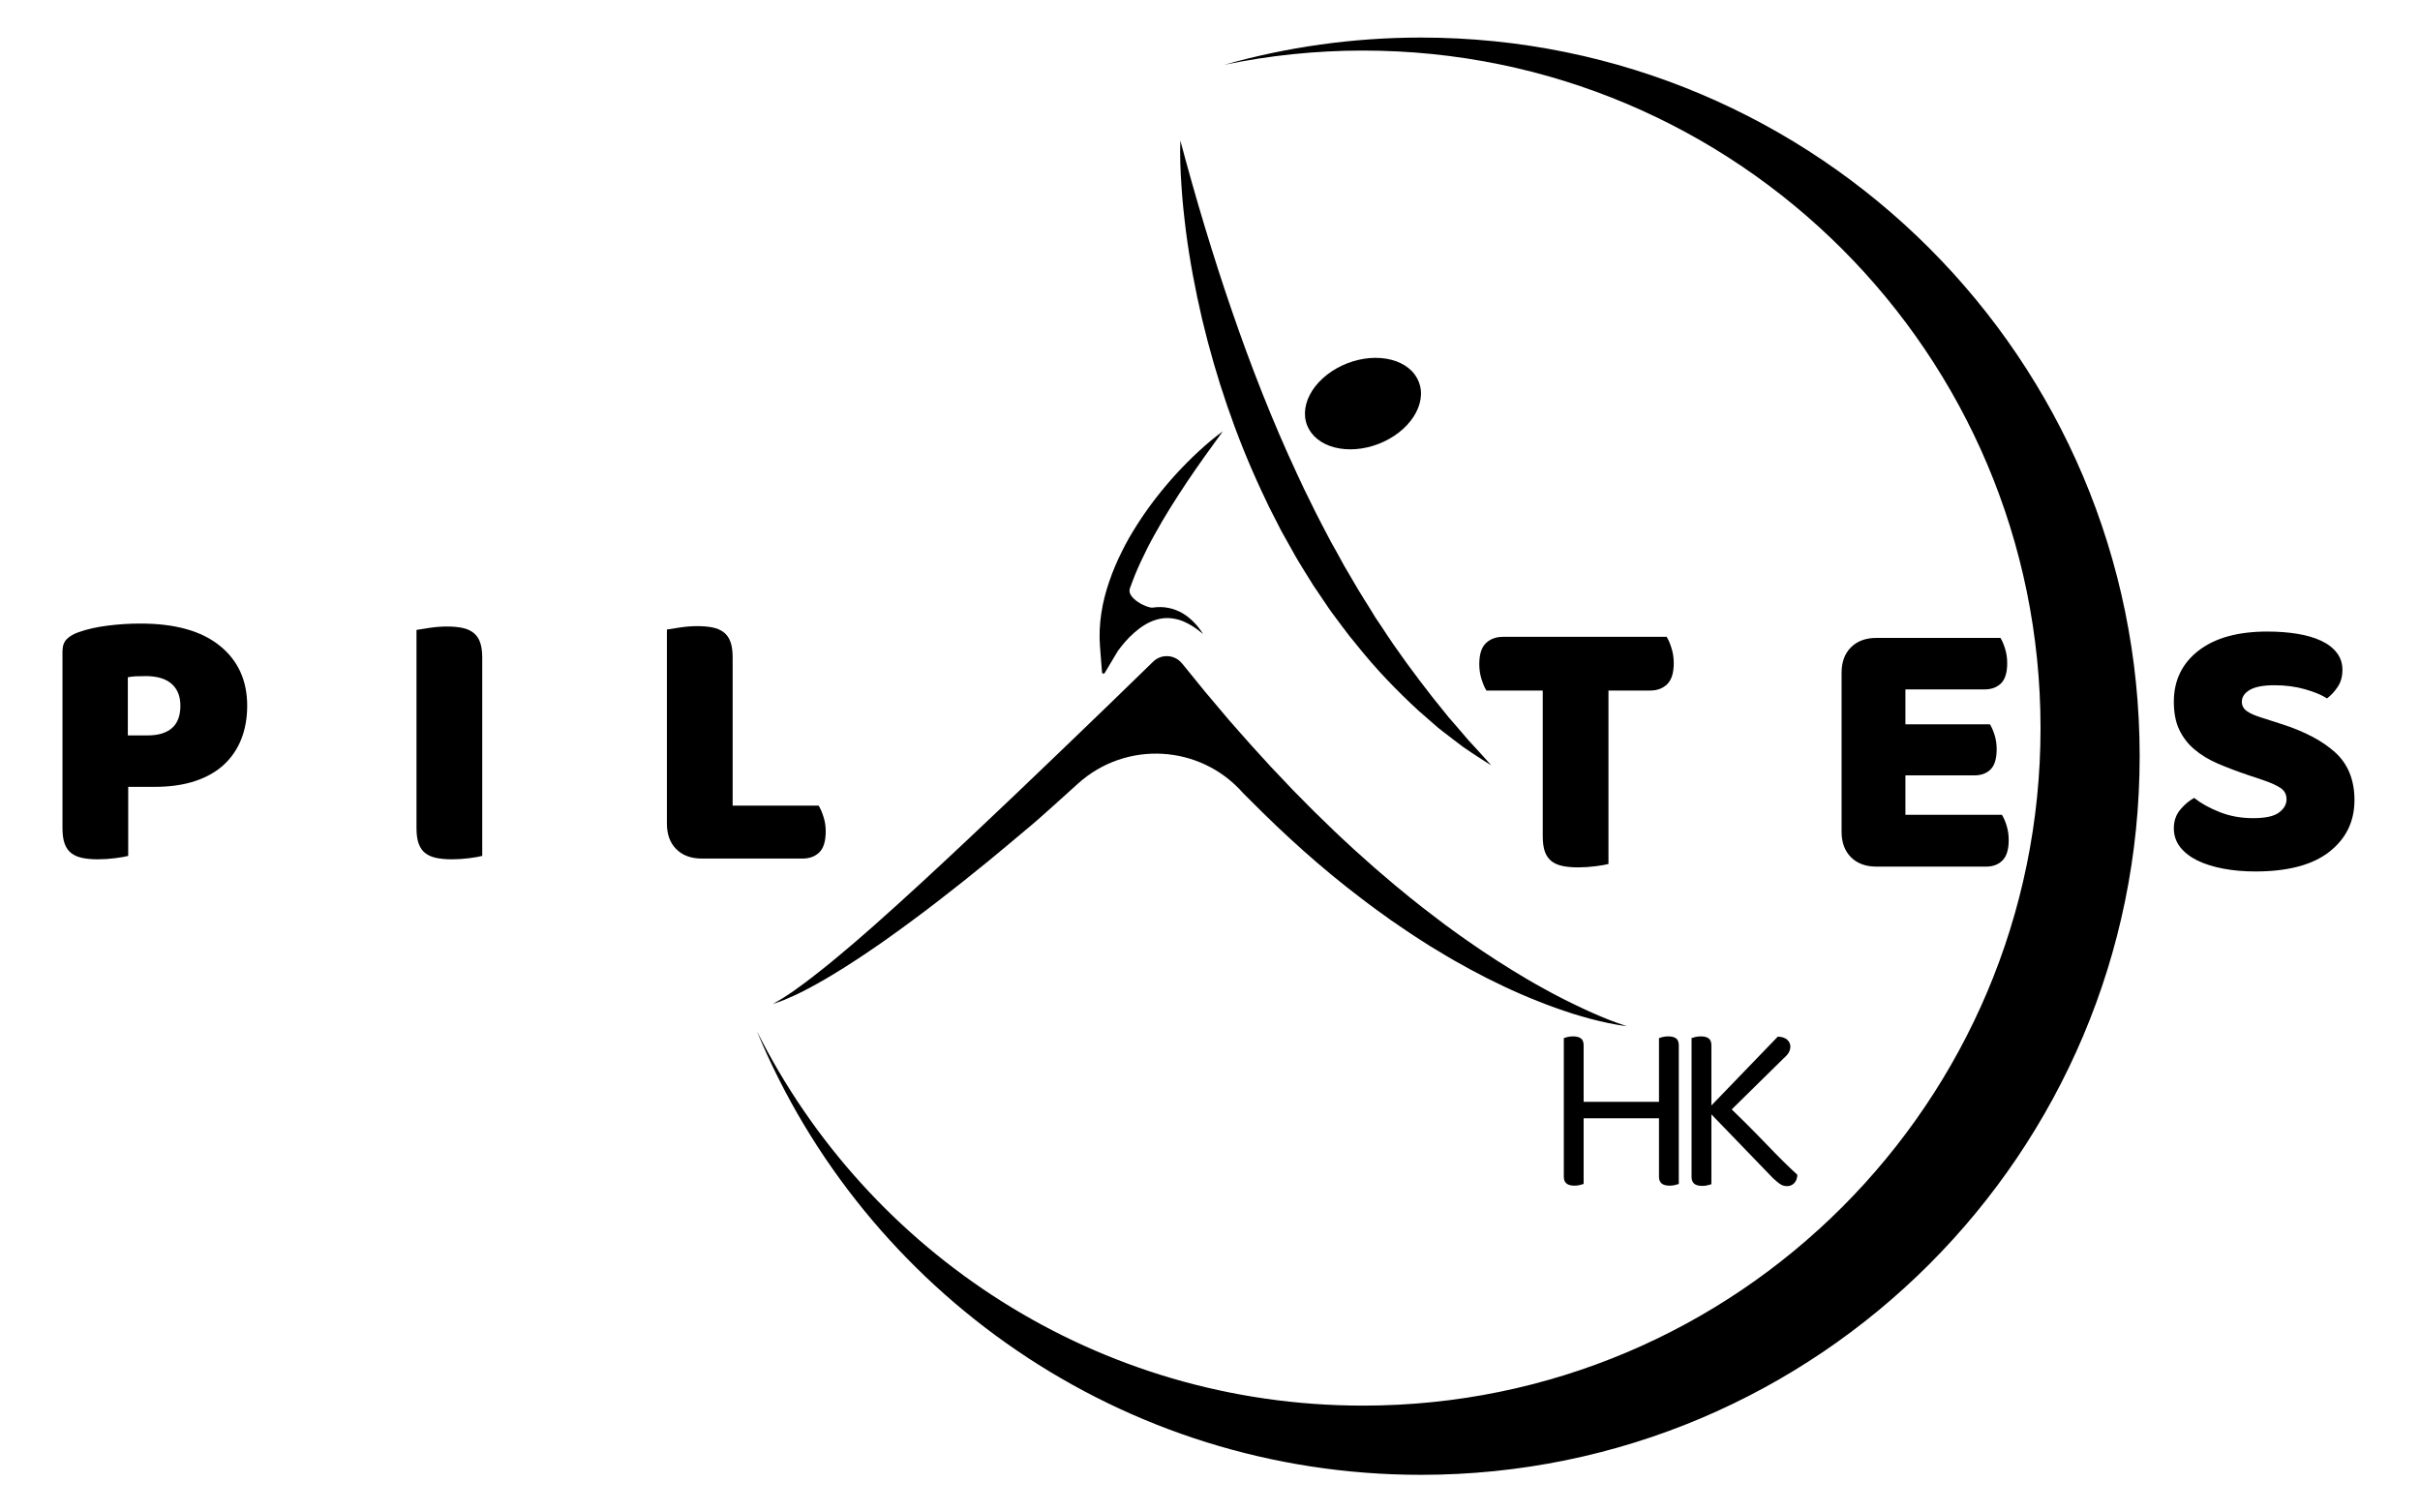 <svg xmlns="http://www.w3.org/2000/svg" xmlns:xlink="http://www.w3.org/1999/xlink" width="800" zoomAndPan="magnify" viewBox="0 0 600 375" height="500" preserveAspectRatio="xMidYMid meet" version="1.0"><defs><g/></defs><path fill="#000000" d="M 352.312 9.312 C 335.402 9.312 319.051 11.672 303.539 16.062 C 314.641 13.762 326.145 12.535 337.934 12.535 C 430.707 12.535 505.918 87.746 505.918 180.52 C 505.918 273.293 430.707 348.504 337.934 348.504 C 272.137 348.504 215.176 310.68 187.625 255.598 C 214.371 320.207 278.039 365.664 352.312 365.664 C 450.723 365.664 530.496 285.887 530.496 187.477 C 530.496 89.07 450.703 9.312 352.312 9.312 Z M 352.312 9.312 " fill-opacity="1" fill-rule="nonzero"/><path fill="#000000" d="M 193.32 247.93 C 193.895 247.621 194.449 247.238 195.008 246.875 C 195.562 246.508 196.117 246.164 196.656 245.781 L 198.266 244.609 C 200.414 243.078 202.484 241.43 204.555 239.781 C 205.59 238.973 206.605 238.094 207.621 237.27 C 208.637 236.445 209.652 235.582 210.652 234.719 L 212.164 233.434 L 213.66 232.129 C 214.656 231.25 215.656 230.406 216.652 229.523 C 224.57 222.504 232.336 215.297 240.043 208.051 C 247.77 200.805 255.418 193.48 263.066 186.137 L 274.512 175.113 L 285.902 164.051 C 287.953 162.055 291.25 162.266 293.051 164.473 L 293.09 164.512 L 298.766 171.488 L 304.555 178.352 C 306.531 180.594 308.504 182.859 310.5 185.082 L 313.527 188.398 L 315.043 190.066 L 316.594 191.695 L 319.684 194.957 C 320.18 195.512 320.719 196.047 321.234 196.566 L 322.809 198.156 C 323.863 199.211 324.898 200.305 325.969 201.34 L 329.191 204.465 C 329.727 204.984 330.246 205.52 330.801 206.035 L 332.43 207.57 L 335.711 210.617 L 339.066 213.609 C 340.156 214.625 341.309 215.586 342.441 216.562 C 346.965 220.473 351.605 224.25 356.398 227.836 L 358.18 229.195 C 358.773 229.637 359.387 230.078 360 230.52 C 361.207 231.383 362.418 232.301 363.664 233.129 C 364.91 233.969 366.117 234.852 367.363 235.676 C 368.609 236.5 369.855 237.344 371.121 238.148 C 373.652 239.762 376.184 241.352 378.789 242.867 L 380.746 243.996 L 382.719 245.09 C 384.023 245.84 385.367 246.508 386.688 247.219 C 388.031 247.891 389.371 248.598 390.734 249.23 C 392.094 249.902 393.457 250.516 394.836 251.129 C 397.598 252.355 400.398 253.488 403.312 254.406 C 401.797 254.254 400.281 253.969 398.785 253.66 C 397.289 253.355 395.797 252.988 394.32 252.605 C 392.844 252.203 391.367 251.781 389.91 251.32 C 388.434 250.859 386.996 250.344 385.539 249.844 C 384.102 249.309 382.645 248.789 381.223 248.195 L 379.078 247.332 L 376.969 246.434 C 374.148 245.207 371.371 243.883 368.629 242.504 C 365.887 241.102 363.164 239.645 360.5 238.113 C 359.156 237.363 357.855 236.539 356.531 235.754 C 355.879 235.352 355.207 234.969 354.555 234.566 L 352.602 233.32 C 349.992 231.672 347.461 229.926 344.914 228.18 C 343.648 227.297 342.402 226.398 341.156 225.477 C 340.523 225.035 339.91 224.578 339.297 224.098 L 337.453 222.699 C 327.621 215.258 318.473 206.977 309.809 198.234 L 308.18 196.605 C 297.559 184.562 279.152 183.527 267.246 194.305 C 262.551 198.559 258.562 202.145 257.199 203.316 C 256.203 204.195 255.168 205.059 254.152 205.902 L 251.086 208.473 C 249.035 210.18 247 211.902 244.93 213.59 C 236.668 220.34 228.23 226.914 219.488 233.09 C 218.395 233.875 217.285 234.621 216.191 235.371 C 215.098 236.137 213.969 236.867 212.855 237.613 C 210.633 239.09 208.352 240.527 206.051 241.906 C 204.898 242.578 203.75 243.289 202.559 243.922 C 201.371 244.555 200.223 245.242 199.012 245.82 L 197.211 246.699 C 196.598 246.988 195.984 247.238 195.371 247.508 C 194.164 248.082 192.879 248.484 191.613 248.926 Z M 193.32 247.93 " fill-opacity="1" fill-rule="nonzero"/><path fill="#000000" d="M 358.734 177.297 C 358.871 177.469 359.023 177.664 359.156 177.836 L 359.617 178.352 L 360.52 179.387 L 362.32 181.477 L 364.121 183.586 C 364.738 184.277 365.367 184.93 366 185.617 C 367.246 186.98 368.492 188.34 369.723 189.762 C 368.148 188.781 366.598 187.766 365.023 186.73 C 364.258 186.215 363.473 185.695 362.703 185.16 C 361.957 184.602 361.227 184.027 360.48 183.473 C 359.734 182.895 358.984 182.34 358.258 181.766 L 357.145 180.902 L 356.59 180.461 C 356.414 180.309 356.223 180.156 356.051 180 L 351.812 176.301 C 346.293 171.238 341.059 165.793 336.379 159.91 L 334.598 157.723 L 332.891 155.48 L 331.203 153.219 L 330.359 152.086 C 330.074 151.703 329.805 151.32 329.535 150.938 C 328.48 149.383 327.41 147.832 326.375 146.258 L 325.586 145.09 L 324.84 143.883 L 323.344 141.484 C 322.844 140.68 322.348 139.895 321.867 139.07 C 321.367 138.266 320.93 137.441 320.469 136.613 C 319.547 134.965 318.609 133.336 317.707 131.688 L 315.137 126.664 L 314.504 125.398 L 313.91 124.133 L 312.703 121.586 C 306.355 107.973 301.527 93.707 298.055 79.176 C 296.352 71.91 294.969 64.566 294.012 57.168 C 293.895 56.246 293.781 55.324 293.684 54.387 C 293.59 53.465 293.473 52.547 293.379 51.605 C 293.207 49.746 293.031 47.906 292.918 46.027 C 292.668 42.309 292.516 38.59 292.648 34.852 C 294.566 42.039 296.559 49.113 298.688 56.148 C 300.816 63.168 303.039 70.145 305.418 77.027 C 310.152 90.812 315.445 104.348 321.562 117.461 L 322.711 119.918 L 323.285 121.145 L 323.879 122.352 L 326.277 127.223 C 327.082 128.832 327.945 130.422 328.77 132.031 C 329.191 132.84 329.594 133.645 330.035 134.43 C 330.477 135.215 330.918 136 331.359 136.789 L 332.66 139.164 L 333.312 140.355 L 334.004 141.523 C 334.926 143.074 335.844 144.629 336.746 146.199 C 337.664 147.754 338.664 149.27 339.602 150.801 L 341.02 153.121 L 342.535 155.367 C 346.465 161.461 350.797 167.27 355.285 173.023 Z M 358.734 177.297 " fill-opacity="1" fill-rule="nonzero"/><path fill="#000000" d="M 286.344 132.398 C 285.113 134.582 283.984 136.809 282.93 139.07 C 282.391 140.199 281.914 141.332 281.434 142.461 C 280.992 143.613 280.531 144.762 280.129 145.914 C 279.285 148.328 284.48 150.84 285.785 150.648 C 287.09 150.457 288.434 150.457 289.695 150.727 C 290.98 150.977 292.188 151.453 293.262 152.086 C 295.41 153.391 297.039 155.211 298.285 157.188 C 296.504 155.672 294.547 154.426 292.516 153.734 C 291.48 153.43 290.445 153.238 289.43 153.238 C 288.414 153.238 287.414 153.41 286.457 153.715 C 284.539 154.328 282.777 155.48 281.203 156.879 C 280.418 157.57 279.652 158.316 278.961 159.121 C 278.617 159.527 278.27 159.93 277.945 160.352 C 277.773 160.562 277.617 160.773 277.465 160.984 L 277.234 161.289 C 277.16 161.387 277.082 161.5 277.043 161.578 L 273.898 166.848 C 273.727 167.156 273.246 167.043 273.227 166.695 L 272.73 160.352 C 272.289 154.809 273.246 149.289 275.012 144.207 C 275.875 141.656 276.93 139.184 278.117 136.809 C 278.691 135.598 279.344 134.449 279.977 133.297 C 280.648 132.168 281.32 131.016 282.047 129.906 C 284.887 125.457 288.145 121.316 291.652 117.461 C 293.418 115.547 295.258 113.684 297.176 111.922 C 299.09 110.156 301.066 108.469 303.176 106.938 C 300.109 111.137 297.117 115.297 294.277 119.531 C 291.48 123.73 288.758 128.008 286.344 132.398 Z M 286.344 132.398 " fill-opacity="1" fill-rule="nonzero"/><path fill="#000000" d="M 351.781 94.707 C 352.035 95.363 352.199 96.047 352.27 96.758 C 352.344 97.473 352.32 98.199 352.207 98.938 C 352.094 99.68 351.891 100.422 351.594 101.16 C 351.301 101.902 350.922 102.629 350.457 103.344 C 349.992 104.055 349.453 104.742 348.836 105.398 C 348.223 106.055 347.543 106.672 346.801 107.25 C 346.055 107.824 345.262 108.348 344.418 108.824 C 343.574 109.297 342.699 109.707 341.789 110.059 C 340.879 110.41 339.953 110.695 339.012 110.914 C 338.07 111.129 337.129 111.277 336.191 111.352 C 335.254 111.422 334.336 111.426 333.438 111.352 C 332.543 111.281 331.68 111.137 330.859 110.922 C 330.035 110.707 329.266 110.422 328.551 110.074 C 327.832 109.723 327.184 109.312 326.602 108.84 C 326.016 108.367 325.512 107.844 325.086 107.27 C 324.66 106.695 324.32 106.078 324.066 105.422 C 323.812 104.766 323.648 104.082 323.578 103.371 C 323.508 102.656 323.527 101.93 323.641 101.191 C 323.754 100.449 323.961 99.707 324.254 98.965 C 324.551 98.227 324.93 97.496 325.391 96.785 C 325.855 96.07 326.395 95.387 327.012 94.73 C 327.629 94.074 328.309 93.457 329.051 92.879 C 329.793 92.305 330.586 91.777 331.43 91.305 C 332.273 90.832 333.148 90.422 334.059 90.066 C 334.969 89.715 335.895 89.434 336.836 89.215 C 337.781 88.996 338.719 88.852 339.656 88.777 C 340.594 88.703 341.512 88.703 342.41 88.777 C 343.309 88.848 344.168 88.992 344.992 89.207 C 345.812 89.422 346.582 89.703 347.301 90.055 C 348.016 90.406 348.668 90.816 349.25 91.289 C 349.832 91.762 350.336 92.281 350.762 92.859 C 351.188 93.434 351.527 94.051 351.781 94.707 Z M 351.781 94.707 " fill-opacity="1" fill-rule="nonzero"/><g fill="#000000" fill-opacity="1"><g transform="translate(9.443, 212.585)"><g><path d="M 27.172 -30.25 C 29.785 -30.25 31.789 -30.852 33.188 -32.062 C 34.582 -33.27 35.281 -35.117 35.281 -37.609 C 35.281 -39.961 34.551 -41.773 33.094 -43.047 C 31.633 -44.316 29.508 -44.953 26.719 -44.953 C 25.719 -44.953 24.891 -44.938 24.234 -44.906 C 23.586 -44.875 22.926 -44.797 22.25 -44.672 L 22.25 -30.25 Z M 22.344 -0.375 C 21.656 -0.188 20.582 0 19.125 0.188 C 17.664 0.375 16.223 0.469 14.797 0.469 C 13.367 0.469 12.113 0.359 11.031 0.141 C 9.945 -0.078 9.031 -0.461 8.281 -1.016 C 7.539 -1.578 6.984 -2.352 6.609 -3.344 C 6.234 -4.344 6.047 -5.648 6.047 -7.266 L 6.047 -51.094 C 6.047 -52.395 6.398 -53.406 7.109 -54.125 C 7.828 -54.844 8.805 -55.414 10.047 -55.844 C 12.16 -56.594 14.566 -57.133 17.266 -57.469 C 19.961 -57.812 22.676 -57.984 25.406 -57.984 C 33.969 -57.984 40.516 -56.148 45.047 -52.484 C 49.578 -48.828 51.844 -43.867 51.844 -37.609 C 51.844 -34.566 51.359 -31.816 50.391 -29.359 C 49.43 -26.91 48.004 -24.801 46.109 -23.031 C 44.223 -21.27 41.836 -19.906 38.953 -18.938 C 36.066 -17.977 32.734 -17.5 28.953 -17.5 L 22.344 -17.5 Z M 22.344 -0.375 "/></g></g></g><g fill="#000000" fill-opacity="1"><g transform="translate(97.217, 212.585)"><g><path d="M 22.344 -0.375 C 21.656 -0.188 20.582 0 19.125 0.188 C 17.664 0.375 16.223 0.469 14.797 0.469 C 13.367 0.469 12.113 0.359 11.031 0.141 C 9.945 -0.078 9.031 -0.461 8.281 -1.016 C 7.539 -1.578 6.984 -2.352 6.609 -3.344 C 6.234 -4.344 6.047 -5.648 6.047 -7.266 L 6.047 -56.406 C 6.734 -56.531 7.82 -56.703 9.312 -56.922 C 10.801 -57.141 12.227 -57.25 13.594 -57.25 C 15.02 -57.25 16.273 -57.141 17.359 -56.922 C 18.441 -56.703 19.352 -56.312 20.094 -55.75 C 20.844 -55.195 21.406 -54.422 21.781 -53.422 C 22.156 -52.43 22.344 -51.129 22.344 -49.516 Z M 22.344 -0.375 "/></g></g></g><g fill="#000000" fill-opacity="1"><g transform="translate(159.303, 212.585)"><g><path d="M 14.703 0.281 C 12.035 0.281 9.926 -0.492 8.375 -2.047 C 6.82 -3.598 6.047 -5.707 6.047 -8.375 L 6.047 -56.5 C 6.734 -56.625 7.82 -56.797 9.312 -57.016 C 10.801 -57.234 12.227 -57.344 13.594 -57.344 C 15.02 -57.344 16.273 -57.234 17.359 -57.016 C 18.441 -56.797 19.352 -56.406 20.094 -55.844 C 20.844 -55.289 21.406 -54.516 21.781 -53.516 C 22.156 -52.523 22.344 -51.223 22.344 -49.609 L 22.344 -12.844 L 43.656 -12.844 C 44.094 -12.164 44.492 -11.25 44.859 -10.094 C 45.234 -8.945 45.422 -7.754 45.422 -6.516 C 45.422 -4.035 44.891 -2.281 43.828 -1.25 C 42.773 -0.227 41.383 0.281 39.656 0.281 Z M 14.703 0.281 "/></g></g></g><g fill="#000000" fill-opacity="1"><g transform="translate(365.091, 214.584)"><g><path d="M 3.438 -43.375 C 3.008 -44.062 2.609 -44.992 2.234 -46.172 C 1.859 -47.348 1.672 -48.586 1.672 -49.891 C 1.672 -52.316 2.211 -54.055 3.297 -55.109 C 4.391 -56.16 5.805 -56.688 7.547 -56.688 L 48.125 -56.688 C 48.562 -56.008 48.961 -55.078 49.328 -53.891 C 49.703 -52.711 49.891 -51.473 49.891 -50.172 C 49.891 -47.754 49.348 -46.016 48.266 -44.953 C 47.18 -43.898 45.77 -43.375 44.031 -43.375 L 33.703 -43.375 L 33.703 -0.375 C 33.016 -0.188 31.941 0 30.484 0.188 C 29.023 0.375 27.582 0.469 26.156 0.469 C 24.727 0.469 23.473 0.359 22.391 0.141 C 21.305 -0.078 20.391 -0.461 19.641 -1.016 C 18.898 -1.578 18.344 -2.352 17.969 -3.344 C 17.594 -4.344 17.406 -5.648 17.406 -7.266 L 17.406 -43.375 Z M 3.438 -43.375 "/></g></g></g><g fill="#000000" fill-opacity="1"><g transform="translate(450.543, 214.584)"><g><path d="M 6.047 -47.75 C 6.047 -50.426 6.82 -52.539 8.375 -54.094 C 9.926 -55.645 12.035 -56.422 14.703 -56.422 L 45.438 -56.422 C 45.863 -55.734 46.25 -54.832 46.594 -53.719 C 46.938 -52.602 47.109 -51.422 47.109 -50.172 C 47.109 -47.816 46.594 -46.141 45.562 -45.141 C 44.539 -44.148 43.191 -43.656 41.516 -43.656 L 21.875 -43.656 L 21.875 -35 L 42.828 -35 C 43.254 -34.32 43.641 -33.438 43.984 -32.344 C 44.328 -31.258 44.5 -30.098 44.5 -28.859 C 44.5 -26.504 44 -24.828 43 -23.828 C 42.008 -22.836 40.676 -22.344 39 -22.344 L 21.875 -22.344 L 21.875 -12.562 L 45.797 -12.562 C 46.234 -11.883 46.625 -10.984 46.969 -9.859 C 47.312 -8.742 47.484 -7.566 47.484 -6.328 C 47.484 -3.973 46.969 -2.281 45.938 -1.25 C 44.914 -0.227 43.566 0.281 41.891 0.281 L 14.703 0.281 C 12.035 0.281 9.926 -0.492 8.375 -2.047 C 6.82 -3.598 6.047 -5.707 6.047 -8.375 Z M 6.047 -47.75 "/></g></g></g><g fill="#000000" fill-opacity="1"><g transform="translate(535.251, 214.584)"><g><path d="M 22.062 -22.438 C 19.332 -23.363 16.848 -24.305 14.609 -25.266 C 12.379 -26.234 10.457 -27.398 8.844 -28.766 C 7.227 -30.129 5.969 -31.758 5.062 -33.656 C 4.164 -35.551 3.719 -37.863 3.719 -40.594 C 3.719 -45.863 5.75 -50.082 9.812 -53.25 C 13.883 -56.414 19.582 -58 26.906 -58 C 29.57 -58 32.051 -57.812 34.344 -57.438 C 36.645 -57.062 38.617 -56.484 40.266 -55.703 C 41.91 -54.93 43.195 -53.941 44.125 -52.734 C 45.051 -51.523 45.516 -50.113 45.516 -48.5 C 45.516 -46.883 45.141 -45.504 44.391 -44.359 C 43.648 -43.211 42.754 -42.234 41.703 -41.422 C 40.336 -42.297 38.504 -43.055 36.203 -43.703 C 33.91 -44.359 31.398 -44.688 28.672 -44.688 C 25.879 -44.688 23.832 -44.297 22.531 -43.516 C 21.227 -42.742 20.578 -41.77 20.578 -40.594 C 20.578 -39.656 20.977 -38.891 21.781 -38.297 C 22.594 -37.711 23.805 -37.172 25.422 -36.672 L 30.344 -35.094 C 36.176 -33.227 40.66 -30.852 43.797 -27.969 C 46.93 -25.082 48.5 -21.16 48.5 -16.203 C 48.5 -10.922 46.422 -6.648 42.266 -3.391 C 38.109 -0.141 31.992 1.484 23.922 1.484 C 21.066 1.484 18.41 1.25 15.953 0.781 C 13.504 0.32 11.363 -0.352 9.531 -1.25 C 7.707 -2.156 6.281 -3.273 5.25 -4.609 C 4.227 -5.941 3.719 -7.477 3.719 -9.219 C 3.719 -11.02 4.242 -12.555 5.297 -13.828 C 6.359 -15.098 7.508 -16.07 8.75 -16.75 C 10.488 -15.383 12.613 -14.207 15.125 -13.219 C 17.633 -12.227 20.379 -11.734 23.359 -11.734 C 26.398 -11.734 28.539 -12.195 29.781 -13.125 C 31.031 -14.051 31.656 -15.141 31.656 -16.391 C 31.656 -17.629 31.156 -18.57 30.156 -19.219 C 29.164 -19.875 27.77 -20.508 25.969 -21.125 Z M 22.062 -22.438 "/></g></g></g><g fill="#000000" fill-opacity="1"><g transform="translate(382.394, 293.667)"><g><path d="M 5.328 -21.68 L 10.242 -21.68 L 10.242 -0.121 C 10 -0.039 9.68 0.051 9.281 0.148 C 8.883 0.25 8.445 0.301 7.965 0.301 C 7.086 0.301 6.426 0.121 5.988 -0.238 C 5.551 -0.598 5.328 -1.156 5.328 -1.918 Z M 10.242 -17.668 L 5.328 -17.668 L 5.328 -36.289 C 5.531 -36.371 5.84 -36.461 6.258 -36.559 C 6.676 -36.66 7.125 -36.711 7.605 -36.711 C 8.484 -36.711 9.141 -36.539 9.582 -36.199 C 10.02 -35.859 10.242 -35.293 10.242 -34.492 Z M 28.926 -21.68 L 33.836 -21.68 L 33.836 -0.121 C 33.594 -0.039 33.277 0.051 32.875 0.148 C 32.477 0.25 32.039 0.301 31.559 0.301 C 30.68 0.301 30.023 0.121 29.582 -0.238 C 29.145 -0.598 28.926 -1.156 28.926 -1.918 Z M 33.836 -17.668 L 28.926 -17.668 L 28.926 -36.289 C 29.125 -36.371 29.434 -36.461 29.852 -36.559 C 30.273 -36.66 30.723 -36.711 31.199 -36.711 C 32.078 -36.711 32.738 -36.539 33.176 -36.199 C 33.617 -35.859 33.836 -35.293 33.836 -34.492 Z M 31.5 -16.41 L 8.266 -16.41 L 8.266 -20.48 L 31.5 -20.48 Z M 31.5 -16.41 "/></g></g></g><g fill="#000000" fill-opacity="1"><g transform="translate(414.069, 293.667)"><g><path d="M 9.102 -18.562 L 12.875 -20.961 C 17.105 -16.887 20.75 -13.254 23.805 -10.062 C 26.859 -6.867 29.445 -4.312 31.559 -2.395 C 31.52 -1.516 31.262 -0.828 30.781 -0.328 C 30.301 0.168 29.703 0.418 28.984 0.418 C 28.305 0.418 27.695 0.219 27.156 -0.18 C 26.617 -0.578 26.07 -1.039 25.512 -1.559 Z M 13.535 -16.887 L 8.684 -17.965 L 26.707 -36.648 C 27.746 -36.609 28.523 -36.352 29.043 -35.871 C 29.562 -35.391 29.824 -34.832 29.824 -34.195 C 29.824 -33.676 29.691 -33.188 29.434 -32.727 C 29.176 -32.27 28.766 -31.801 28.207 -31.32 Z M 5.328 -21.977 L 10.242 -21.977 L 10.242 -0.059 C 10 0.02 9.68 0.109 9.281 0.211 C 8.883 0.309 8.445 0.359 7.965 0.359 C 7.086 0.359 6.426 0.18 5.988 -0.18 C 5.551 -0.539 5.328 -1.098 5.328 -1.855 Z M 10.242 -17.965 L 5.328 -17.965 L 5.328 -36.289 C 5.531 -36.371 5.84 -36.461 6.258 -36.559 C 6.676 -36.66 7.125 -36.711 7.605 -36.711 C 8.484 -36.711 9.141 -36.539 9.582 -36.199 C 10.02 -35.859 10.242 -35.293 10.242 -34.492 Z M 10.242 -17.965 "/></g></g></g></svg>